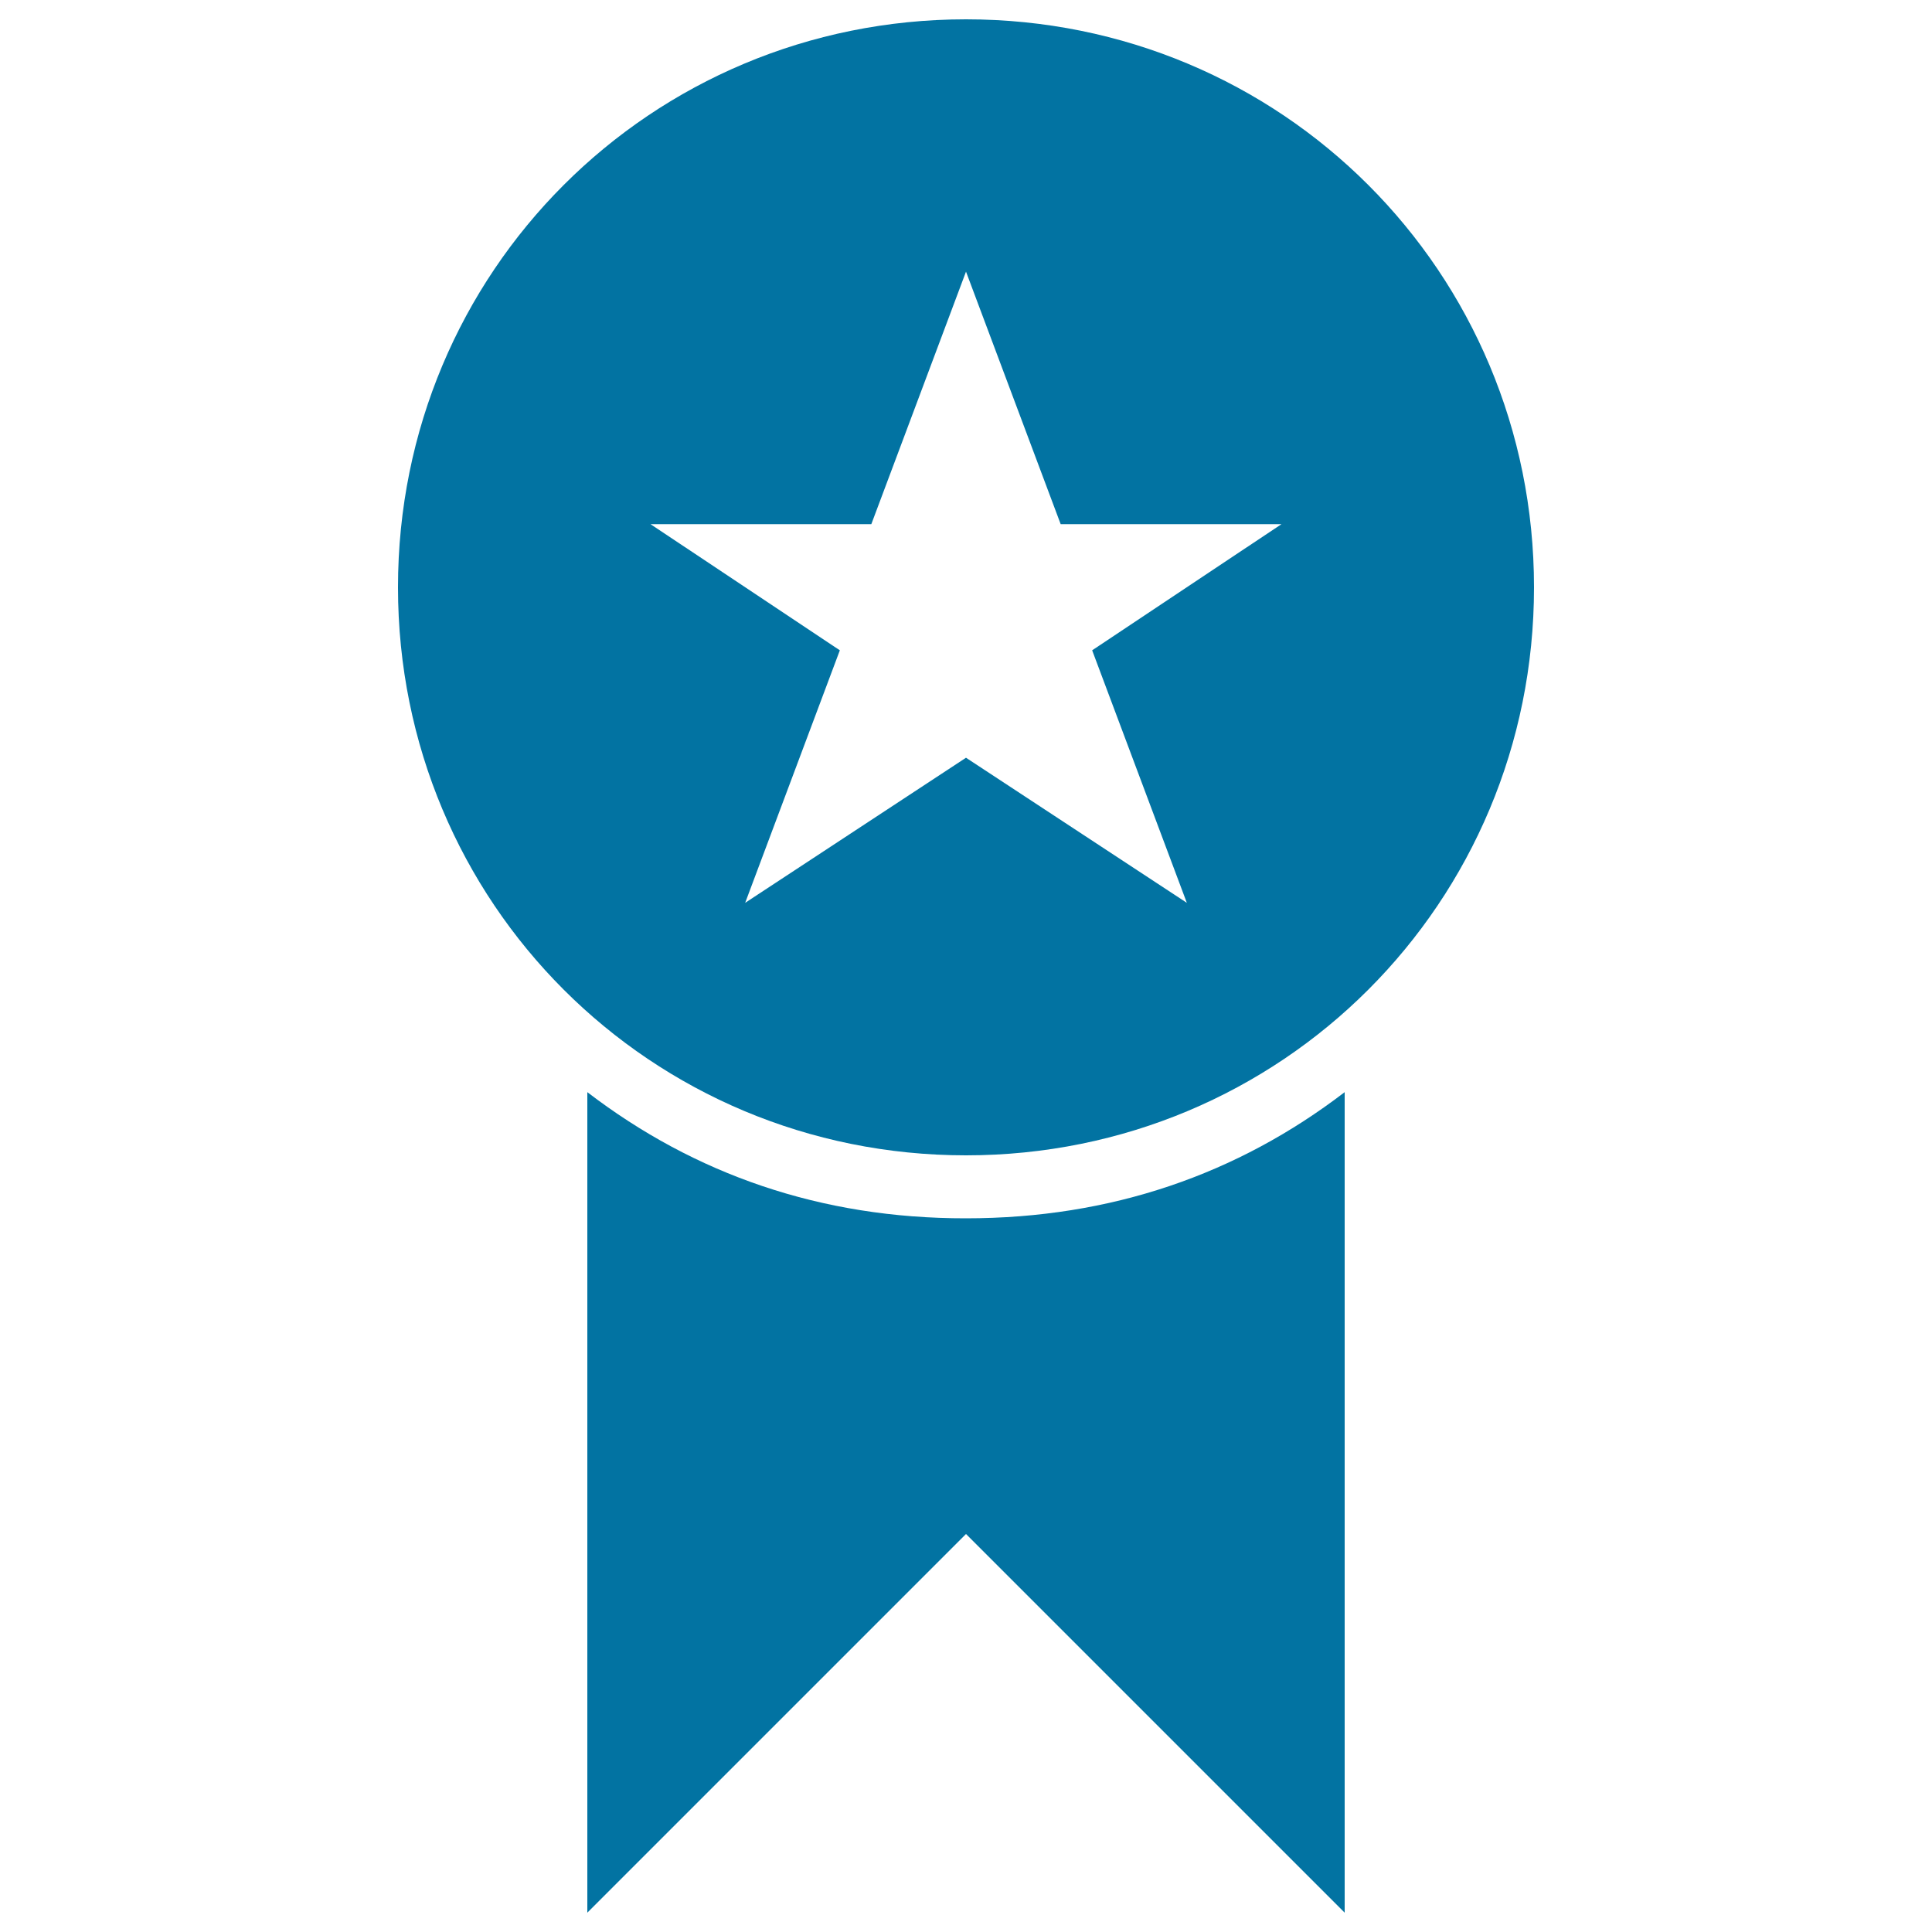 <svg xmlns="http://www.w3.org/2000/svg" viewBox="0 0 1000 1000" style="fill:#0273a2">
<title>Award Black Badge With A Star For Sports SVG icon</title>
<g><g><path d="M304,565.3V990l196-196l196,196V565.3c-55.5,42.5-120.9,65.3-196,65.3C424.9,630.7,359.5,607.8,304,565.3z"/><path d="M500,10c-163.3,0-294,130.7-294,294c0,163.3,130.7,294,294,294c163.3,0,294-130.7,294-294C794,140.7,663.3,10,500,10z M614.3,467.3L500,392.2l-114.3,75.1l49-130.7l-98-65.3H451l49-130.7l49,130.7h114.3l-98,65.3L614.3,467.3z"/></g></g>
</svg>